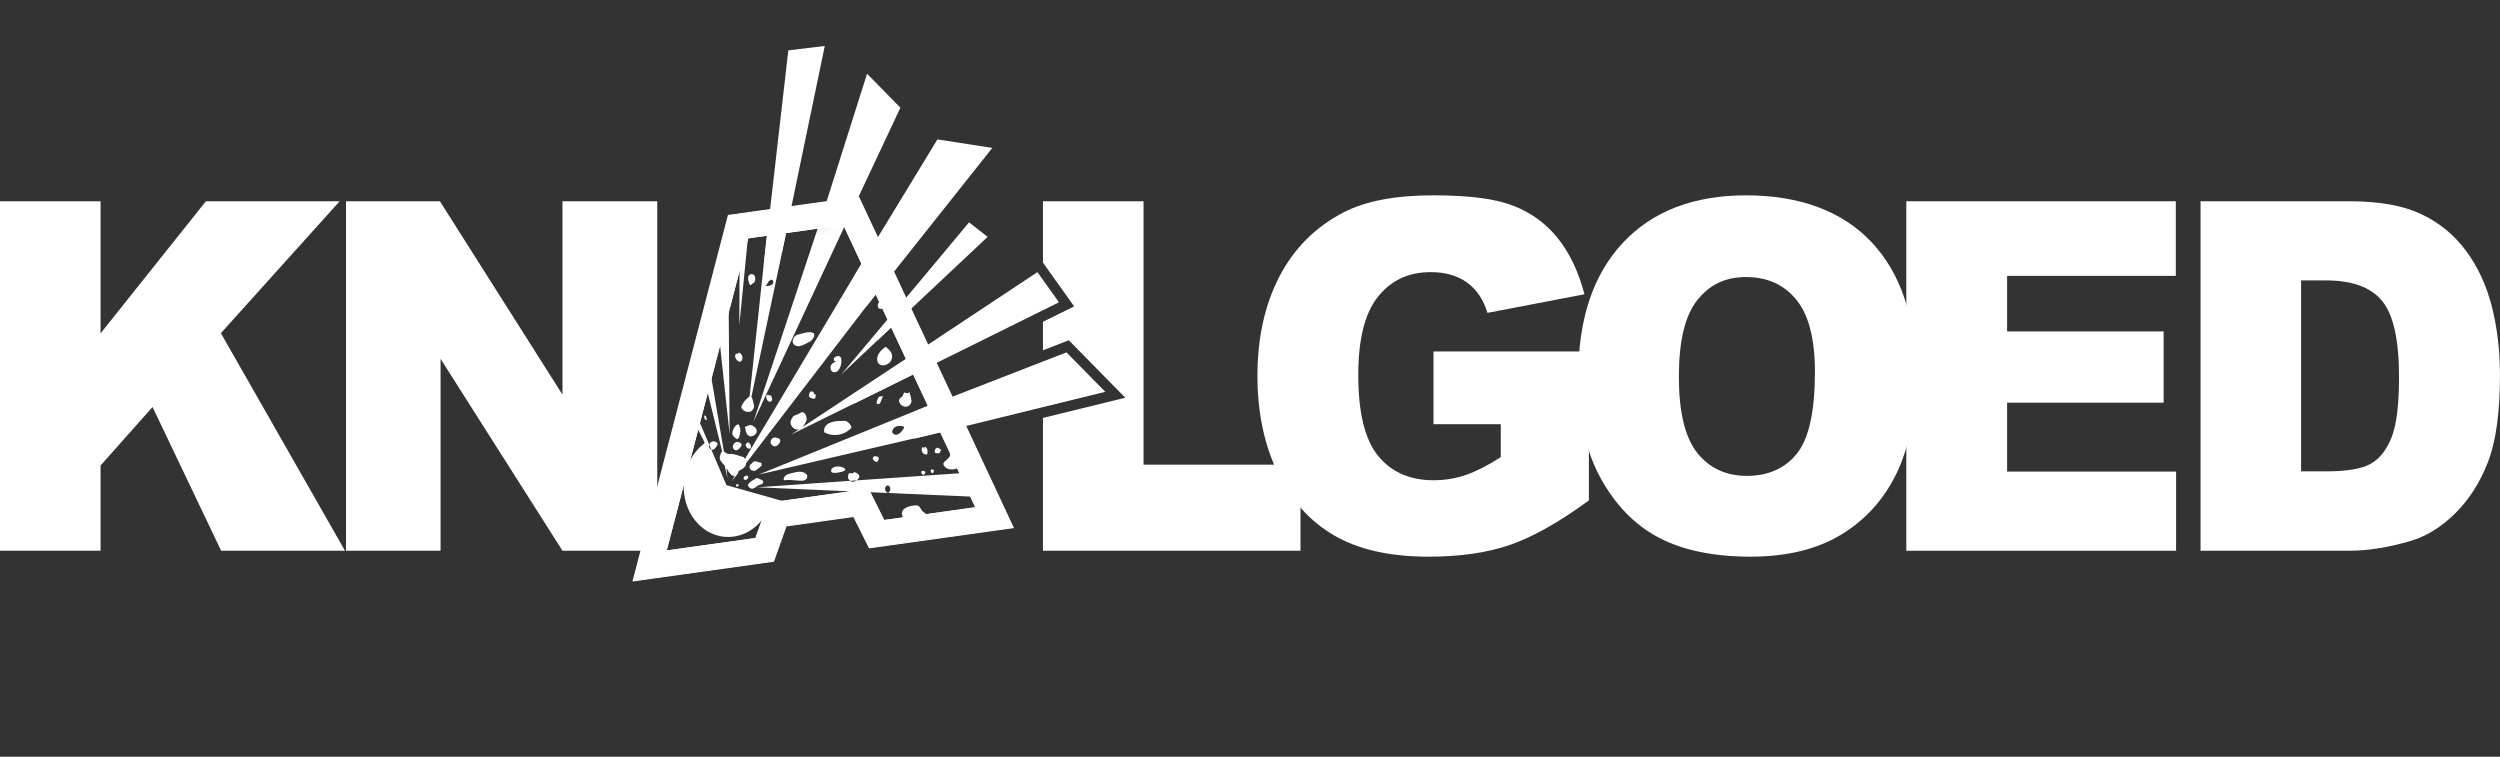 <svg width="185" height="56" viewBox="0 0 185 56" fill="none" xmlns="http://www.w3.org/2000/svg">
<rect x="0" y="0" width="185" height="56" fill="#333333" stroke="none"/>
<path fill-rule="evenodd" clip-rule="evenodd" d="M77.179 14.894H84.622V34.386H96.236V40.755H77.179V30.925L83.27 29.431L79.091 25.179L77.179 25.922V23.813L79.486 22.671L77.179 19.432V14.894Z" fill="white"/>
<path fill-rule="evenodd" clip-rule="evenodd" d="M0 14.894H7.443V24.667L15.236 14.894H25.134L16.346 24.655L25.529 40.755H16.365L11.287 30.119L7.443 34.445V40.755H0V14.894Z" fill="white"/>
<path fill-rule="evenodd" clip-rule="evenodd" d="M25.606 14.894H32.553L41.623 29.202V14.894H48.636V40.755H41.623L32.603 26.555V40.755H25.606V14.894Z" fill="white"/>
<path fill-rule="evenodd" clip-rule="evenodd" d="M106.078 31.387V26.008H117.578V37.032C115.377 38.643 113.431 39.739 111.739 40.322C110.046 40.905 108.039 41.194 105.717 41.194C102.859 41.194 100.528 40.67 98.727 39.623C96.927 38.575 95.529 37.018 94.538 34.949C93.546 32.879 93.051 30.504 93.051 27.823C93.051 25 93.594 22.546 94.677 20.46C95.761 18.373 97.351 16.788 99.442 15.706C101.074 14.871 103.27 14.455 106.03 14.455C108.791 14.455 110.681 14.713 112.002 15.231C113.323 15.749 114.417 16.55 115.287 17.64C116.157 18.73 116.811 20.106 117.251 21.776L110.072 23.152C109.777 22.175 109.276 21.428 108.569 20.913C107.863 20.395 106.961 20.137 105.867 20.137C104.235 20.137 102.935 20.746 101.965 21.963C100.995 23.18 100.512 25.105 100.512 27.741C100.512 30.541 101.003 32.539 101.983 33.737C102.964 34.937 104.33 35.538 106.083 35.538C106.916 35.538 107.71 35.407 108.464 35.15C109.221 34.892 110.085 34.45 111.058 33.828V31.393H106.081L106.078 31.387Z" fill="white"/>
<path fill-rule="evenodd" clip-rule="evenodd" d="M124.236 27.877C124.236 30.487 124.687 32.364 125.591 33.505C126.495 34.646 127.724 35.215 129.28 35.215C130.835 35.215 132.116 34.657 132.992 33.539C133.867 32.421 134.305 30.416 134.305 27.523C134.305 25.088 133.849 23.31 132.934 22.186C132.019 21.063 130.78 20.502 129.214 20.502C127.648 20.502 126.509 21.071 125.599 22.212C124.689 23.353 124.236 25.241 124.236 27.874V27.877ZM116.793 27.843C116.793 23.622 117.887 20.335 120.078 17.983C122.269 15.63 125.319 14.455 129.229 14.455C133.139 14.455 136.327 15.61 138.494 17.92C140.661 20.23 141.748 23.469 141.748 27.631C141.748 30.654 141.273 33.131 140.327 35.065C139.38 36.998 138.009 38.504 136.219 39.58C134.429 40.656 132.196 41.194 129.525 41.194C126.854 41.194 124.56 40.73 122.781 39.801C121.001 38.872 119.559 37.403 118.451 35.39C117.344 33.38 116.793 30.863 116.793 27.84V27.843Z" fill="white"/>
<path fill-rule="evenodd" clip-rule="evenodd" d="M141.067 14.894H161.01V20.415H148.526V24.525H160.108V29.799H148.526V34.898H161.031V40.755H141.067V14.894Z" fill="white"/>
<path fill-rule="evenodd" clip-rule="evenodd" d="M170.28 20.751V34.881H172.105C173.66 34.881 174.765 34.697 175.424 34.326C176.081 33.955 176.595 33.31 176.969 32.387C177.341 31.464 177.528 29.966 177.528 27.897C177.528 25.156 177.112 23.282 176.278 22.269C175.445 21.258 174.066 20.751 172.139 20.751H170.283H170.28ZM162.837 14.894H173.892C176.073 14.894 177.831 15.211 179.173 15.845C180.515 16.479 181.623 17.391 182.501 18.58C183.376 19.769 184.011 21.151 184.407 22.725C184.802 24.302 184.997 25.969 184.997 27.735C184.997 30.498 184.705 32.642 184.119 34.165C183.534 35.688 182.719 36.965 181.681 37.992C180.639 39.02 179.524 39.705 178.33 40.047C176.698 40.517 175.219 40.752 173.895 40.752H162.84V14.894H162.837Z" fill="white"/>
<mask id="mask0_615_396" style="mask-type:luminance" maskUnits="userSpaceOnUse" x="47" y="15" width="28" height="28">
<path d="M47.429 42.052L54.46 16.805L62.963 15.871L74.292 38.85L65.563 40.186L64.371 38.179L57.208 39.167L56.72 41.016L47.429 42.052Z" fill="white"/>
</mask>
<g mask="url(#mask0_615_396)">
<path fill-rule="evenodd" clip-rule="evenodd" d="M57.018 37.358C57.005 37.398 56.991 37.434 56.975 37.471H56.973C56.506 38.638 55.528 39.521 54.328 39.702C52.496 39.982 50.835 38.53 50.616 36.461C50.463 34.991 51.08 33.607 52.106 32.825L52.138 32.738L50.713 29.896L50.895 29.174L52.478 32.895C52.447 32.985 52.454 33.087 52.512 33.171C52.551 33.231 52.596 33.265 52.642 33.279L53.759 35.903L60.437 37.787L58.369 37.966L57.023 37.358H57.018ZM64.926 39.053L65.175 39.221L65.375 39.18L64.926 39.053ZM73.063 36.803L72.146 34.942L63.393 35.549C63.459 35.5 63.517 35.437 63.562 35.365C63.688 35.164 63.419 34.986 63.232 34.943C63.195 34.935 63.149 34.977 63.104 35.019C63.085 35.036 63.066 35.054 63.047 35.068C63.035 34.977 62.987 34.998 62.94 35.018C62.896 35.037 62.852 35.056 62.837 34.986C62.736 35.153 62.715 35.356 62.813 35.487C62.843 35.526 62.875 35.558 62.909 35.582L56.045 36.059L73.063 36.803ZM62.909 35.582C63.061 35.693 63.246 35.658 63.393 35.549L62.909 35.582ZM70.858 32.328L71.701 34.039C71.677 34.058 71.653 34.078 71.629 34.098C71.407 34.279 71.183 34.462 70.933 34.603C70.527 34.836 69.955 34.782 69.815 34.366C69.781 34.26 69.897 34.16 70.025 34.05C70.139 33.952 70.263 33.846 70.295 33.72C70.348 33.512 70.314 33.286 70.278 33.054C70.255 32.903 70.232 32.751 70.232 32.599C70.232 32.578 70.247 32.559 70.263 32.539C70.288 32.507 70.317 32.472 70.3 32.415C70.328 32.41 70.356 32.406 70.384 32.401C70.542 32.376 70.7 32.35 70.858 32.328ZM70.579 31.762L69.547 29.667L56.145 35.119L70.579 31.762ZM68.384 27.307L67.773 26.067L59.37 31.612C59.488 31.494 59.582 31.334 59.652 31.186C59.736 31.005 59.681 30.705 59.507 30.558C59.377 30.45 59.26 30.523 59.141 30.598C59.085 30.633 59.029 30.668 58.971 30.685V30.682C58.695 30.778 58.693 30.782 58.588 30.983C58.574 31.009 58.559 31.038 58.542 31.07C58.41 31.311 58.6 31.693 58.887 31.772C58.977 31.797 59.061 31.791 59.138 31.765L58.531 32.166L68.384 27.307ZM59.138 31.765C59.224 31.736 59.301 31.681 59.37 31.612L59.138 31.765ZM66.575 23.637L66.245 22.968L62.257 27.71L66.575 23.637ZM66.091 22.656L66.191 22.857C66.093 22.945 65.997 22.997 65.932 22.925C65.846 22.831 65.951 22.712 66.091 22.656ZM65.321 21.092L64.905 20.249C64.893 20.256 64.881 20.265 64.869 20.276C64.656 20.468 64.368 20.462 64.226 20.318C64.128 20.222 64.097 19.916 64.173 19.814C64.263 19.692 64.415 19.622 64.575 19.579L64.181 18.779L55.125 33.961L55.117 33.955C55.088 33.893 55.051 33.831 54.988 33.813C54.883 33.788 54.782 33.755 54.681 33.722C54.444 33.644 54.207 33.566 53.922 33.59C53.826 33.597 53.727 33.527 53.625 33.456C53.606 33.443 53.588 33.43 53.569 33.417L52.201 25.374V25.303L53.018 23.129L53.026 23.177L53.991 32.126L53.909 20.748L54.729 18.532L54.711 24.058L55.444 16.624L55.611 16.177L54.505 16.293L54.236 15.859L51.19 27.997L51.721 26.578L51.742 26.518L53.445 33.423C53.355 33.482 53.346 33.518 53.317 33.626C53.306 33.667 53.293 33.718 53.271 33.785C53.203 33.999 53.396 34.206 53.57 34.392C53.577 34.4 53.585 34.408 53.593 34.416H53.617L53.835 35.413L53.748 34.637C53.909 34.912 54.112 35.237 54.355 35.229L54.344 35.274L54.141 35.617L54.531 35.136L54.566 35.093C54.6 35.065 54.615 35.01 54.629 34.957C54.644 34.9 54.659 34.845 54.697 34.827C54.974 34.708 55.212 34.535 55.212 34.275L65.321 21.092ZM56.892 16.043L55.467 29.375L55.444 29.298C55.428 29.379 55.38 29.418 55.308 29.476C55.206 29.558 55.058 29.676 54.893 30.003C54.724 30.337 55.333 30.598 55.594 30.428C55.702 30.357 55.826 30.195 55.797 30.029C55.757 29.806 55.751 29.764 55.739 29.723C55.727 29.682 55.71 29.643 55.649 29.428L55.602 29.375L58.466 15.878L56.892 16.043ZM58.755 15.848L59.386 15.782C59.392 15.798 59.4 15.815 59.409 15.831C59.586 16.148 59.746 16.587 59.57 16.873C59.462 17.048 59.156 17.153 58.966 16.93C58.892 16.842 58.954 16.75 59.015 16.658C59.082 16.558 59.149 16.458 59.035 16.366C58.996 16.335 58.937 16.331 58.883 16.327C58.822 16.323 58.768 16.319 58.758 16.278C58.715 16.116 58.719 15.974 58.755 15.848ZM60.937 15.62L62.541 15.452L62.828 16.033L55.744 31.237L60.937 15.62ZM63.281 16.954C63.206 17.104 63.235 17.403 63.34 17.507C63.443 17.608 63.541 17.659 63.635 17.672L63.281 16.954ZM52.642 33.279C52.804 33.327 52.99 33.127 53.076 32.942C53.1 32.893 53.121 32.797 53.063 32.758C52.918 32.653 52.789 32.616 52.633 32.709H52.63C52.557 32.752 52.505 32.819 52.478 32.895L52.642 33.279ZM50.53 30.627L50.22 31.86C50.229 31.866 50.238 31.872 50.248 31.877C50.248 31.879 50.249 31.88 50.252 31.88C50.251 31.879 50.249 31.878 50.248 31.877C50.247 31.865 50.324 31.813 50.412 31.755C50.522 31.682 50.646 31.598 50.648 31.571C50.662 31.345 50.658 30.928 50.53 30.627ZM55.644 31.475C55.499 31.419 55.28 31.512 55.106 31.611L55.109 31.614C55.165 31.677 55.168 31.732 55.173 31.797C55.175 31.833 55.178 31.873 55.191 31.92C55.213 32.005 55.258 32.079 55.303 32.153C55.316 32.174 55.328 32.196 55.341 32.217C55.344 32.223 55.356 32.22 55.371 32.217C55.385 32.214 55.401 32.211 55.412 32.214C55.444 32.22 55.467 32.248 55.462 32.293C55.71 32.305 55.971 32.183 56 31.925C56.024 31.724 55.797 31.537 55.644 31.475ZM65.51 36.087C65.555 35.954 65.668 35.874 65.776 35.945L65.774 35.948C65.868 36.008 65.919 36.2 65.858 36.299C65.845 36.319 65.834 36.341 65.823 36.361C65.78 36.442 65.744 36.51 65.647 36.449C65.534 36.376 65.46 36.24 65.51 36.087ZM66.676 31.528C66.718 31.53 66.76 31.532 66.802 31.532L66.805 31.535C66.844 31.535 66.913 31.642 66.905 31.659C66.715 31.993 66.383 32.356 66.069 32.064C65.95 31.954 66.077 31.716 66.209 31.619C66.347 31.512 66.513 31.52 66.676 31.528ZM56.797 20.959C56.84 20.881 56.883 20.802 56.962 20.76V20.757C56.978 20.749 56.994 20.738 57.01 20.727C57.045 20.704 57.079 20.682 57.102 20.692C57.25 20.754 57.268 20.972 57.139 21.054C56.999 21.142 56.82 21.193 56.646 21.151C56.716 21.107 56.757 21.033 56.797 20.959ZM64.795 38.606C65.004 38.476 65.281 38.369 65.412 38.541C65.534 38.7 65.502 38.952 65.294 39.008C65.133 39.052 65.013 38.891 64.897 38.736C64.863 38.691 64.829 38.646 64.795 38.606ZM60.013 37.42C59.847 37.14 60.218 36.746 60.471 36.826C60.656 36.888 60.817 37.298 60.59 37.431C60.416 37.536 60.131 37.624 60.013 37.42ZM65.241 29.327C65.278 29.325 65.314 29.323 65.347 29.318H65.349C65.294 29.39 65.26 29.494 65.226 29.593C65.168 29.765 65.115 29.926 64.964 29.901C64.772 29.87 64.916 29.595 65.004 29.428C65.011 29.414 65.019 29.401 65.025 29.389C65.051 29.338 65.146 29.332 65.241 29.327ZM59.86 29.239C59.876 29.097 59.95 28.913 60.113 28.97C60.187 28.998 60.253 29.063 60.239 29.174C60.242 29.173 60.246 29.172 60.249 29.171C60.282 29.163 60.325 29.152 60.332 29.165C60.406 29.304 60.342 29.556 60.181 29.505C60.168 29.501 60.153 29.497 60.137 29.492C60.012 29.458 59.841 29.412 59.86 29.239ZM61.779 26.787C61.808 26.771 61.838 26.756 61.866 26.739H61.869C61.679 26.719 61.694 26.667 61.708 26.616C61.716 26.587 61.724 26.558 61.695 26.535C61.848 26.3 62.196 26.28 62.249 26.515C62.333 26.903 62.122 27.648 61.658 27.534C61.51 27.498 61.389 27.257 61.497 27.03C61.559 26.901 61.669 26.844 61.779 26.787ZM64.985 22.75C64.906 22.523 65.012 22.263 65.27 22.311H65.273C65.236 22.402 65.269 22.492 65.299 22.575C65.329 22.659 65.358 22.737 65.307 22.801C65.228 22.9 65.028 22.869 64.985 22.75ZM55.473 21.037C55.388 20.839 55.309 20.607 55.396 20.417H55.399C55.507 20.242 55.749 20.236 55.842 20.417C55.937 20.604 55.895 20.91 55.707 20.972C55.684 20.979 55.658 21.006 55.632 21.034C55.578 21.091 55.521 21.15 55.473 21.037ZM55.818 16.508C55.883 16.429 55.948 16.349 56 16.264C56.153 16.021 56.364 16.256 56.506 16.454C56.402 16.543 56.295 16.624 56.187 16.704C56.039 16.816 55.889 16.928 55.744 17.065C55.74 17.069 55.735 17.073 55.73 17.078C55.672 17.132 55.546 17.248 55.536 17.119C55.517 16.876 55.667 16.693 55.818 16.508ZM59.304 24.693C59.626 24.605 59.954 24.516 60.197 24.65H60.195C60.374 24.749 60.16 25.179 59.897 25.298C59.83 25.329 59.761 25.365 59.691 25.402C59.381 25.565 59.053 25.737 58.774 25.513C58.51 25.301 58.731 24.825 59.029 24.763C59.119 24.743 59.212 24.718 59.304 24.693ZM61.574 34.66C61.774 34.504 62.03 34.487 62.264 34.552H62.27C62.359 34.578 62.465 34.612 62.528 34.685C62.607 34.779 62.454 34.861 62.38 34.884C62.125 34.957 61.864 35.031 61.605 34.974C61.468 34.946 61.479 34.736 61.574 34.66ZM58.508 35.033C58.287 35.089 58.042 35.15 57.988 35.453V35.456C57.975 35.523 58.064 35.538 58.07 35.538C58.32 35.497 58.567 35.52 58.814 35.543C59.033 35.564 59.252 35.584 59.472 35.56C59.662 35.54 59.815 35.272 59.702 35.127C59.44 34.794 58.953 34.919 58.582 35.015C58.572 35.017 58.562 35.02 58.552 35.022C58.538 35.026 58.523 35.03 58.508 35.033ZM55.37 35.838C55.467 35.682 55.628 35.574 55.8 35.492L55.802 35.487C55.828 35.474 55.853 35.455 55.878 35.436C55.931 35.395 55.983 35.355 56.042 35.382C56.079 35.399 56.123 35.414 56.167 35.431C56.327 35.488 56.505 35.553 56.48 35.696C56.459 35.809 56.347 35.841 56.236 35.873C56.165 35.893 56.094 35.913 56.047 35.954C55.889 36.09 55.707 36.231 55.52 36.129C55.42 36.073 55.307 35.934 55.37 35.838ZM54.629 35.846C54.649 35.853 54.67 35.862 54.692 35.866C54.665 35.88 54.653 35.907 54.641 35.934C54.631 35.957 54.621 35.979 54.603 35.991C54.553 36.019 54.489 36.022 54.45 35.962C54.47 35.945 54.473 35.92 54.475 35.897C54.478 35.877 54.48 35.859 54.492 35.849C54.536 35.809 54.581 35.827 54.629 35.846ZM55.554 32.947C55.486 32.775 55.338 32.667 55.225 32.814C55.101 32.975 55.267 33.174 55.436 33.208C55.562 33.233 55.602 33.069 55.554 32.947ZM55.027 35.362C55.085 35.229 55.177 35.178 55.307 35.206C55.367 35.221 55.394 35.303 55.367 35.356C55.317 35.461 55.212 35.54 55.117 35.504C55.075 35.487 54.993 35.436 55.027 35.362ZM54.299 33.239C54.11 33.001 54.342 32.712 54.558 32.698L54.555 32.695C54.679 32.687 54.919 32.82 54.88 32.939C54.811 33.137 54.497 33.482 54.299 33.239ZM54.189 32.041C54.168 32.214 54.342 32.364 54.473 32.458C54.611 32.557 54.703 32.381 54.727 32.234C54.734 32.188 54.744 32.142 54.754 32.096C54.784 31.958 54.815 31.82 54.771 31.69C54.768 31.681 54.765 31.671 54.762 31.66C54.725 31.547 54.675 31.391 54.629 31.399C54.402 31.444 54.22 31.77 54.189 32.041ZM52.129 30.936C52.139 30.978 52.148 31.019 52.148 31.048L52.164 30.957C52.151 31.042 52.23 31.09 52.304 31.082C52.301 31.066 52.298 31.049 52.295 31.031C52.277 30.914 52.256 30.775 52.182 30.753C52.08 30.723 52.105 30.834 52.129 30.936ZM51.631 29.513C51.629 29.505 51.629 29.485 51.629 29.485H51.631C51.739 29.692 51.658 30.014 51.434 30.017C51.36 30.017 51.281 29.949 51.223 29.884C51.125 29.771 51.114 29.612 51.144 29.448C51.147 29.428 51.162 29.416 51.178 29.405C51.202 29.387 51.227 29.369 51.204 29.321C51.383 29.236 51.52 29.36 51.631 29.513ZM54.57 26.213C54.569 26.215 54.569 26.216 54.568 26.218L54.571 26.215C54.571 26.214 54.57 26.214 54.57 26.213ZM54.75 26.122C54.691 26.08 54.598 26.104 54.57 26.213C54.543 26.169 54.502 26.151 54.468 26.181C54.352 26.294 54.4 26.461 54.468 26.569C54.566 26.725 54.795 26.886 54.906 26.645C54.998 26.439 54.906 26.229 54.75 26.122ZM63.138 37.034C63.139 37.033 63.139 37.033 63.14 37.032H63.137L63.138 37.034ZM63.138 37.034C62.974 37.193 63.093 37.505 63.253 37.573C63.322 37.601 63.459 37.624 63.477 37.545C63.519 37.369 63.485 37.069 63.285 37.029C63.237 37.018 63.237 37.12 63.256 37.185L63.138 37.034ZM56.722 29.264C56.743 29.21 56.865 29.191 56.96 29.264V29.261C56.971 29.27 56.993 29.266 57.012 29.261C57.029 29.258 57.043 29.255 57.047 29.261C57.113 29.392 57.189 29.595 57.086 29.683C56.87 29.867 56.633 29.493 56.722 29.264ZM56.34 34.244C56.341 34.244 56.342 34.244 56.343 34.244H56.34L56.34 34.244ZM56.102 34.188C56.18 34.217 56.259 34.245 56.34 34.244L56.364 34.47C56.29 34.513 56.223 34.573 56.157 34.632C56.031 34.743 55.907 34.853 55.744 34.844C55.47 34.827 55.357 34.468 55.594 34.326C55.68 34.274 55.698 34.234 55.71 34.207C55.715 34.194 55.719 34.185 55.728 34.179C55.853 34.097 55.976 34.142 56.102 34.188ZM57.023 32.76C56.999 32.559 57.171 32.35 57.366 32.378L57.368 32.375C57.574 32.407 57.851 32.48 57.7 32.758C57.614 32.919 57.434 33.063 57.297 33.029C57.2 33.007 57.036 32.893 57.023 32.76ZM64.925 26.722C64.832 26.354 65.115 25.974 65.428 25.737L65.431 25.739C65.476 25.706 65.544 25.655 65.563 25.672C65.581 25.689 65.599 25.706 65.618 25.723C65.844 25.93 66.081 26.148 66.006 26.507C65.887 27.067 65.056 27.248 64.925 26.722ZM64.823 33.771C64.83 33.772 64.837 33.773 64.843 33.774L64.84 33.771C65.058 33.795 65.031 33.917 65.012 34.002C65.011 34.006 65.01 34.01 65.009 34.014C64.988 34.119 64.909 34.227 64.787 34.162C64.674 34.099 64.558 34.014 64.606 33.856C64.64 33.744 64.743 33.759 64.823 33.771ZM68.299 35.125C68.215 35.069 68.114 35.001 68.218 34.858H68.22L68.371 34.836C68.369 34.919 68.406 34.898 68.435 34.882C68.451 34.873 68.465 34.865 68.468 34.878C68.487 34.966 68.455 35.053 68.394 35.113C68.373 35.136 68.326 35.144 68.302 35.127L68.299 35.125ZM68.879 34.765C68.887 34.745 68.935 34.745 68.969 34.745L68.972 34.748C69.01 34.75 69.045 34.759 69.081 34.768C69.096 34.772 69.111 34.776 69.127 34.779C69.108 34.808 69.096 34.852 69.085 34.894C69.062 34.978 69.041 35.057 68.964 35.008C68.922 34.983 68.835 34.864 68.879 34.765ZM71.787 34.943C71.671 34.991 71.447 34.963 71.466 34.768L71.671 34.793C71.692 34.711 71.724 34.736 71.755 34.761C71.779 34.78 71.802 34.799 71.822 34.77C71.822 34.785 71.825 34.801 71.828 34.817C71.837 34.868 71.846 34.919 71.787 34.943ZM68.402 33.607C68.241 33.539 68.12 33.225 68.286 33.066V33.069L68.405 33.222C68.386 33.157 68.386 33.052 68.434 33.063C68.632 33.106 68.668 33.403 68.626 33.581C68.608 33.655 68.468 33.635 68.402 33.607ZM69.193 33.284C69.225 33.185 69.322 33.072 69.473 33.162C69.686 33.292 69.652 33.326 69.609 33.369C69.589 33.389 69.567 33.411 69.568 33.446C69.57 33.556 69.428 33.545 69.317 33.537C69.294 33.535 69.272 33.534 69.254 33.533C69.14 33.528 69.172 33.349 69.193 33.284ZM66.847 38.318C66.435 37.652 67.3 37.392 67.822 37.398L67.82 37.4C67.988 37.402 68.064 37.526 68.144 37.657C68.203 37.755 68.265 37.857 68.371 37.913C68.484 37.972 68.642 38.125 68.563 38.303C68.55 38.334 68.517 38.358 68.481 38.383C68.451 38.404 68.418 38.427 68.394 38.456C68.35 38.403 68.291 38.371 68.231 38.371C68.066 38.367 67.888 38.412 67.713 38.456C67.369 38.544 67.037 38.628 66.847 38.318ZM60.991 31.988C60.888 31.297 61.703 31.144 62.18 31.152C62.234 31.154 62.288 31.15 62.34 31.147C62.482 31.137 62.614 31.129 62.728 31.226C62.871 31.348 63.087 31.577 62.968 31.699C62.438 32.228 61.626 32.344 60.991 31.988ZM67.005 29.068C67.077 29.096 67.172 29.132 67.297 29.018C67.358 29.237 67.375 29.277 67.387 29.318C67.4 29.36 67.407 29.402 67.448 29.629C67.479 29.796 67.35 29.963 67.242 30.034C66.976 30.207 66.507 29.992 66.528 29.601C66.53 29.525 66.596 29.474 66.668 29.419C66.743 29.361 66.824 29.298 66.844 29.196C66.879 29.019 66.93 29.038 67.005 29.068Z" fill="white"/>
</g>
<path fill-rule="evenodd" clip-rule="evenodd" d="M64.252 36.203L56.86 37.239L55.934 39.849L49.285 40.78L55.325 17.606L62.428 16.612L72.228 37.57L65.41 38.524L64.252 36.206V36.203ZM63.174 38.218L64.332 40.537L74.978 39.045L63.543 14.591L53.901 15.941L46.854 42.986L57.245 41.531L58.17 38.92L63.177 38.218H63.174Z" fill="white"/>
<path d="M64.252 36.203L56.86 37.239L55.934 39.849L49.285 40.78L55.325 17.606L62.428 16.612L72.228 37.57L65.41 38.524L64.252 36.206V36.203ZM63.174 38.218L64.332 40.537L74.978 39.045L63.543 14.591L53.901 15.941L46.854 42.986L57.245 41.531L58.17 38.92L63.177 38.218H63.174Z" stroke="white" stroke-width="0.08"/>
<path d="M64.252 36.203L65.41 38.521L72.228 37.564L62.428 16.606L55.325 17.603L49.285 40.778L55.934 39.846L56.859 37.239L64.252 36.203Z" stroke="white" stroke-width="0.08"/>
<path fill-rule="evenodd" clip-rule="evenodd" d="M60.551 16.853L62.489 16.785L66.628 7.969L64.163 5.456L60.551 16.853Z" fill="white"/>
<path fill-rule="evenodd" clip-rule="evenodd" d="M56.517 19.59L57.859 18.696L61.033 3.4L58.336 3.728L56.517 19.59Z" fill="white"/>
<path fill-rule="evenodd" clip-rule="evenodd" d="M63.245 20.375L64.102 22.694L73.43 10.945L69.37 10.316L63.245 20.375Z" fill="white"/>
<path fill-rule="evenodd" clip-rule="evenodd" d="M64.671 24.884L64.954 25.167L73.085 17.529L71.711 16.454L64.671 24.884Z" fill="white"/>
<path fill-rule="evenodd" clip-rule="evenodd" d="M67.965 30.332L67.664 32.461L81.791 28.995L78.917 26.074L67.965 30.332Z" fill="white"/>
<path fill-rule="evenodd" clip-rule="evenodd" d="M62.942 29.301L63.245 29.853L78.363 22.37L76.77 20.137L62.942 29.301Z" fill="white"/>
</svg>
